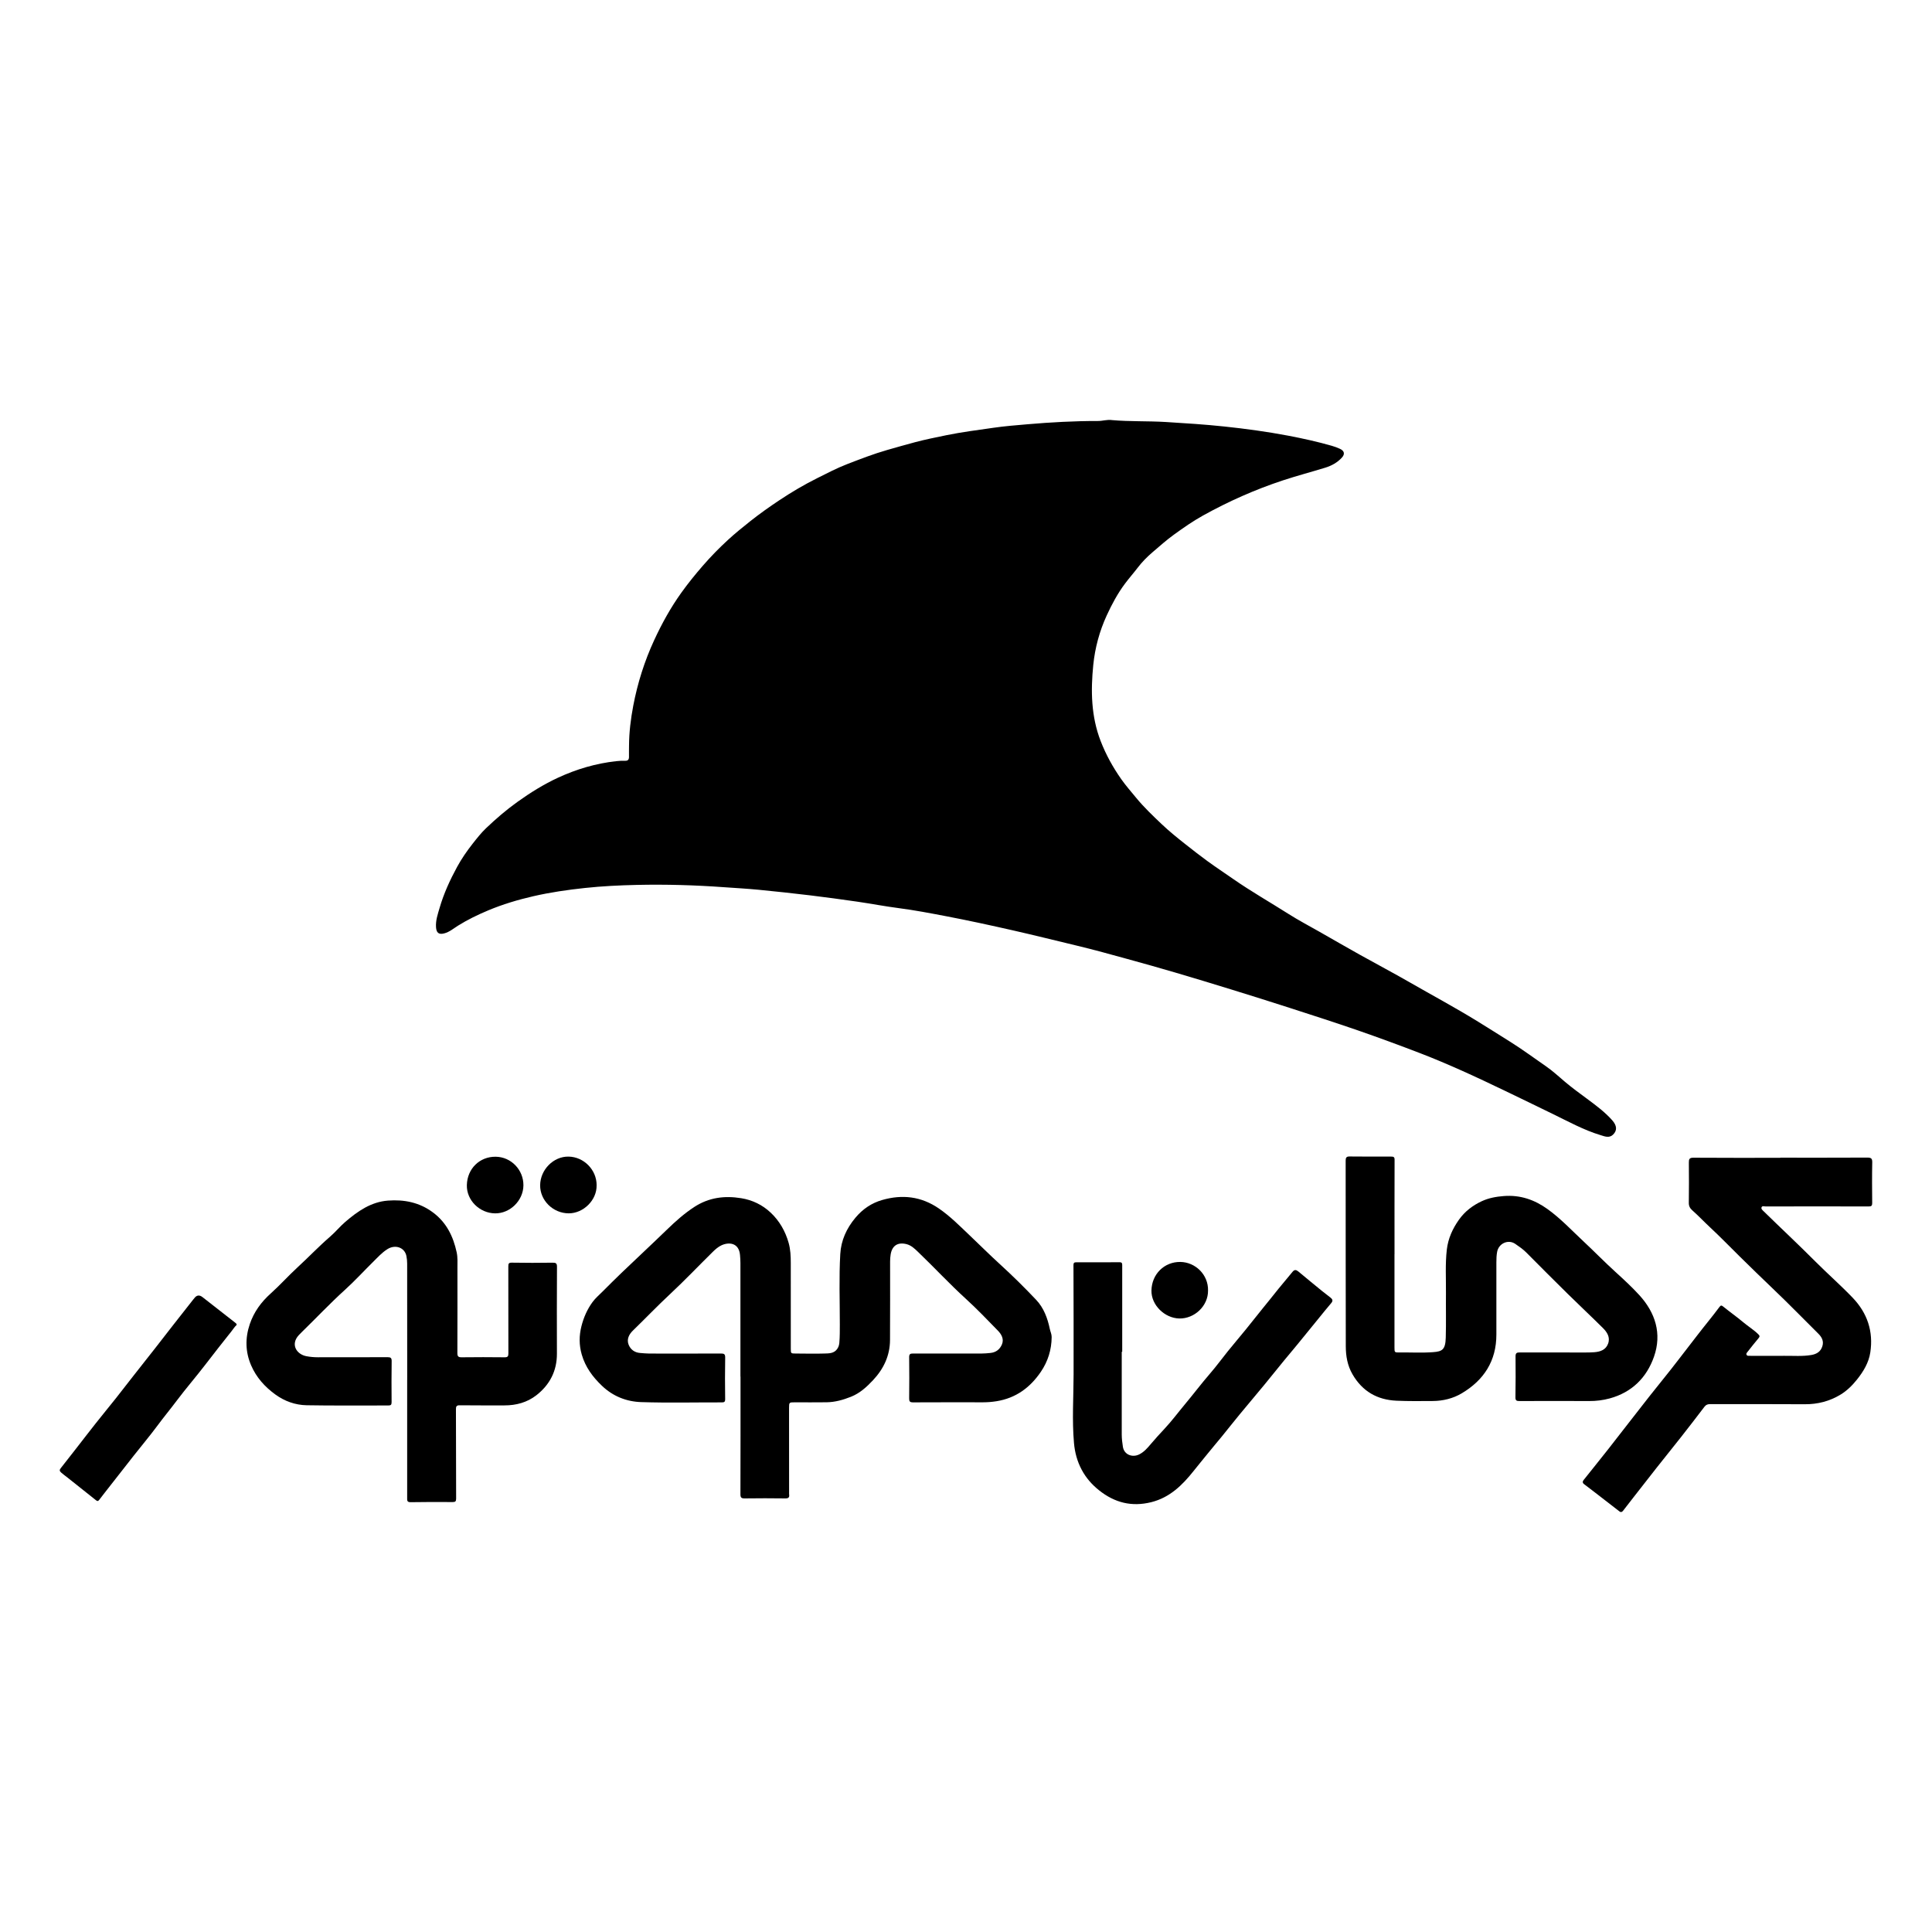 <svg xmlns="http://www.w3.org/2000/svg" id="Layer_1" width="90" height="90" viewBox="0 0 90 90"><path d="M51.789,19.569c.84.075,1.685.038,2.526.09.907.056,1.814.113,2.717.209.997.105,1.992.241,2.979.428.683.13,1.361.28,2.029.471.13.037.259.085.383.142.204.094.238.246.086.41-.209.227-.473.374-.766.465-.657.203-1.321.376-1.975.592-1.298.428-2.54.98-3.732,1.642-.468.26-.909.569-1.346.885-.35.253-.67.539-.995.817-.253.216-.492.456-.699.728-.189.248-.397.483-.585.734-.346.462-.616.965-.856,1.488-.337.734-.546,1.509-.626,2.305-.121,1.201-.103,2.394.345,3.549.246.634.571,1.221.958,1.772.212.301.459.582.694.868.363.441.774.832,1.184,1.222.349.333.728.638,1.109.939.338.267.677.533,1.026.787.395.287.803.557,1.204.836.831.578,1.711,1.079,2.565,1.621.473.301.971.562,1.459.84.625.357,1.249.717,1.877,1.068.77.43,1.55.842,2.315,1.281,1.043.599,2.103,1.169,3.129,1.798.527.323,1.049.656,1.573.984.567.355,1.101.754,1.651,1.132.315.216.597.481.89.728.329.278.678.531,1.024.787.413.306.826.612,1.17.998.225.254.24.481.036.675-.179.169-.39.076-.573.021-.786-.237-1.503-.635-2.237-.991-.735-.356-1.467-.716-2.204-1.068-.672-.321-1.344-.643-2.025-.946-.637-.284-1.28-.559-1.931-.809-.96-.369-1.925-.725-2.897-1.062-1.063-.368-2.135-.712-3.206-1.058-.889-.287-1.782-.567-2.675-.843-.883-.273-1.766-.541-2.653-.802-.738-.217-1.48-.426-2.222-.629-.777-.213-1.552-.43-2.335-.617-1.003-.24-2.004-.491-3.011-.719-1.031-.234-2.064-.459-3.102-.657-.735-.14-1.469-.281-2.212-.377-.641-.083-1.277-.206-1.916-.299-.734-.106-1.468-.206-2.204-.295-.801-.096-1.604-.183-2.407-.261-.532-.051-1.066-.08-1.599-.118-1.352-.098-2.707-.137-4.062-.107-.807.018-1.615.057-2.419.143-.809.086-1.615.203-2.408.385-.715.165-1.419.374-2.098.659-.485.203-.957.432-1.403.71-.21.131-.399.297-.645.361-.252.066-.364-.025-.382-.287-.022-.317.082-.61.168-.905.195-.668.484-1.299.816-1.908.207-.379.452-.734.72-1.075.197-.25.395-.503.622-.72.461-.44.944-.856,1.465-1.229.602-.432,1.228-.821,1.898-1.131.859-.397,1.76-.663,2.704-.767.136-.015.273-.023.409-.018.144.005.19-.06.187-.192-.003-.166.001-.333.002-.5.002-.632.08-1.257.197-1.875.202-1.056.523-2.076.976-3.055.358-.775.769-1.518,1.265-2.21.309-.431.644-.844.993-1.247.37-.427.763-.829,1.176-1.209.337-.31.696-.599,1.056-.885.431-.342.88-.658,1.336-.962.566-.377,1.151-.723,1.761-1.028.46-.23.917-.469,1.397-.655.616-.238,1.232-.478,1.868-.66.432-.124.864-.247,1.299-.363.482-.128.971-.225,1.46-.326.728-.149,1.465-.241,2.199-.347.516-.075,1.038-.116,1.558-.161,1.1-.095,2.202-.156,3.307-.154.212,0,.422-.072.639-.044Z"></path><path d="M34.492,64.129c0-1.761,0-3.521,0-5.282,0-.131-.008-.262-.02-.392-.054-.571-.526-.605-.871-.44-.146.07-.277.183-.393.298-.664.653-1.306,1.33-1.987,1.965-.594.553-1.155,1.14-1.737,1.705-.182.176-.301.407-.199.661.09.224.279.364.534.383.142.011.284.026.427.027,1.112.002,2.224.003,3.337-.002.149,0,.202.028.199.194-.012.642-.01,1.285-.001,1.927.002.132-.041.157-.16.156-1.249-.003-2.499.027-3.747-.013-.685-.022-1.315-.266-1.833-.761-.434-.414-.774-.874-.941-1.456-.127-.44-.126-.878-.014-1.319.103-.407.27-.788.517-1.125.132-.18.307-.329.466-.488.294-.293.587-.588.887-.875.701-.671,1.412-1.331,2.109-2.007.4-.388.81-.755,1.28-1.061.677-.44,1.405-.533,2.182-.407.526.085.99.311,1.372.67.41.385.686.866.84,1.413.086.308.099.621.099.936.002,1.326,0,2.653.001,3.979,0,.238,0,.237.235.238.44.001.88.014,1.32,0,.212-.006.446.003.598-.201.066-.088.099-.188.108-.298.025-.284.022-.569.023-.855.001-1.094-.042-2.19.021-3.282.036-.633.29-1.193.705-1.689.34-.407.753-.686,1.251-.828.932-.267,1.811-.169,2.634.394.543.372.994.836,1.467,1.283.46.436.908.885,1.376,1.311.586.535,1.151,1.091,1.695,1.667.352.373.529.854.633,1.354.026.125.087.239.086.375-.004.593-.174,1.136-.504,1.621-.499.735-1.166,1.227-2.067,1.37-.207.033-.411.05-.619.05-1.088,0-2.177-.004-3.265.003-.152,0-.185-.044-.183-.188.008-.636.008-1.273,0-1.909-.002-.143.04-.18.178-.179,1.065.004,2.129.001,3.194.001.136,0,.271-.013.407-.026.269-.025.448-.172.543-.399.104-.249-.021-.47-.191-.644-.487-.499-.969-1.005-1.484-1.474-.773-.704-1.482-1.471-2.236-2.193-.156-.149-.315-.305-.539-.361-.401-.099-.664.068-.733.474-.019.111-.027.225-.027.337-.002,1.219.005,2.439-.004,3.658-.005.728-.295,1.341-.791,1.87-.299.319-.615.607-1.025.771-.366.146-.743.253-1.14.258-.494.007-.987.002-1.481.002-.261,0-.265,0-.266.262,0,1.309,0,2.617.002,3.926,0,.036-.003.072.002.107.019.139-.037.183-.179.181-.63-.008-1.261-.009-1.891,0-.157.002-.2-.04-.199-.198.006-1.826.004-3.652.004-5.478Z"></path><path d="M18.969,64.287c0-1.808,0-3.616-.002-5.424,0-.118-.012-.237-.035-.353-.08-.399-.517-.552-.885-.32-.255.16-.453.383-.664.591-.44.434-.858.892-1.316,1.306-.697.632-1.341,1.317-2.014,1.972-.046.045-.092.091-.136.139-.398.434-.099.895.359.98.175.033.353.049.532.049,1.082-.002,2.165.001,3.247-.004.144,0,.192.034.19.186-.01.636-.008,1.273-.003,1.909,0,.125-.034.155-.16.155-1.267-.006-2.534.013-3.8-.011-.526-.01-1.024-.187-1.458-.503-.487-.354-.882-.792-1.123-1.349-.273-.63-.286-1.274-.065-1.928.194-.57.531-1.029.978-1.43.432-.387.82-.823,1.247-1.215.511-.469.988-.973,1.514-1.427.251-.216.462-.478.713-.693.576-.493,1.194-.928,1.982-.988.756-.058,1.466.081,2.097.55.634.471.947,1.12,1.107,1.861.051.238.035.485.035.729,0,1.32.003,2.641-.003,3.961,0,.161.049.2.203.198.666-.008,1.332-.008,1.998,0,.147.002.175-.047.175-.181-.003-1.35.001-2.7-.003-4.05,0-.136.02-.18.172-.177.63.012,1.261.01,1.891.001.15-.002.205.026.204.191-.007,1.35-.007,2.7-.003,4.05.002.806-.337,1.451-.958,1.935-.426.332-.939.473-1.485.472-.696,0-1.392.002-2.087-.005-.148-.002-.175.055-.174.188.005,1.386.004,2.772.009,4.157,0,.125-.033.164-.159.163-.654-.004-1.309-.006-1.963.006-.172.003-.159-.091-.159-.2,0-1.719,0-3.438,0-5.157,0-.113,0-.226,0-.339Z"></path><path d="M64.96,58.426c0,1.445,0,2.891,0,4.336,0,.24.002.244.236.241.523-.007,1.047.025,1.569-.015.416-.032.568-.111.584-.674.02-.695.002-1.391.009-2.086.006-.671-.037-1.344.04-2.013.06-.518.267-.976.569-1.401.276-.387.64-.662,1.059-.857.323-.15.674-.214,1.034-.241.758-.057,1.417.168,2.03.608.614.441,1.125.991,1.673,1.502.502.468.98.962,1.488,1.423.382.347.763.698,1.11,1.077.755.824,1.064,1.803.688,2.875-.341.973-1.026,1.659-2.06,1.942-.319.087-.637.125-.966.123-1.082-.006-2.165-.004-3.248,0-.127,0-.181-.027-.18-.166.008-.636.014-1.273.005-1.909-.003-.174.068-.19.209-.189,1.017.004,2.034.003,3.051.002.137,0,.274-.003.41-.013.281-.021.534-.11.64-.396.111-.297-.043-.536-.242-.733-.542-.538-1.1-1.06-1.644-1.596-.645-.635-1.284-1.276-1.921-1.918-.156-.157-.337-.28-.516-.403-.328-.226-.77-.023-.844.367-.032.165-.035.33-.036.497,0,1.118-.002,2.236,0,3.355.003,1.233-.582,2.129-1.614,2.742-.404.24-.868.355-1.346.358-.565.004-1.131.011-1.694-.014-.897-.04-1.587-.436-2.047-1.228-.24-.413-.313-.856-.314-1.315-.006-2.879-.004-5.758-.006-8.636,0-.126.022-.199.173-.198.648.006,1.297.006,1.945.005.103,0,.162.012.161.143-.005,1.469-.003,2.938-.003,4.407h-.006Z"></path><path d="M82.936,53.929c1.35,0,2.7.003,4.05-.004.175,0,.234.037.23.224-.013.63-.008,1.261-.002,1.891.001.124-.034.162-.16.161-1.6-.004-3.2-.003-4.8,0-.067,0-.163-.04-.194.039-.03.078.049.138.104.192.796.779,1.611,1.539,2.397,2.328.572.574,1.183,1.109,1.744,1.694.684.715.969,1.569.821,2.546-.072.476-.317.884-.618,1.262-.221.276-.468.522-.765.702-.512.312-1.073.456-1.68.451-1.463-.011-2.926-.003-4.389-.006-.115,0-.199.024-.271.119-.362.475-.725.948-1.094,1.417-.38.483-.767.96-1.148,1.443-.358.454-.713.911-1.069,1.367-.16.205-.32.409-.478.616-.052.068-.104.091-.178.033-.223-.174-.448-.347-.672-.52-.323-.249-.645-.501-.971-.746-.088-.066-.069-.133-.019-.196.381-.481.77-.957,1.149-1.441.637-.813,1.267-1.632,1.905-2.444.448-.571.914-1.129,1.353-1.706.293-.385.592-.764.886-1.148.341-.445.703-.874,1.036-1.325.064-.086.102-.068.18-.005.306.249.63.475.932.729.226.19.479.343.691.551.069.068.083.106.013.187-.181.211-.35.433-.523.65-.031.038-.062.078-.031.128.034.054.095.042.146.042.535.001,1.071.006,1.606,0,.421-.005.844.033,1.264-.039.25-.043.433-.157.511-.405.075-.238-.019-.422-.188-.589-.702-.693-1.388-1.404-2.103-2.083-.527-.502-1.048-1.01-1.566-1.52-.455-.448-.899-.908-1.367-1.343-.282-.263-.546-.543-.834-.799-.108-.096-.165-.198-.162-.352.009-.624.008-1.249.002-1.873-.002-.158.024-.227.212-.226,1.35.01,2.7.005,4.05.005v-.007Z"></path><path d="M52.255,62.972c0,1.284,0,2.569,0,3.853,0,.191.024.379.053.567.057.382.45.516.762.359.225-.113.38-.293.537-.48.205-.244.421-.479.639-.712.339-.362.634-.761.952-1.141.397-.476.771-.971,1.177-1.441.289-.333.549-.692.826-1.035.275-.34.559-.673.835-1.012.283-.348.56-.701.841-1.05.163-.202.329-.401.489-.606.272-.348.565-.68.842-1.024.097-.121.175-.101.28-.014.367.307.737.609,1.107.911.124.101.251.198.378.295.1.076.136.15.04.262-.203.237-.398.481-.595.723-.329.403-.655.807-.985,1.209-.206.251-.418.498-.623.75-.303.37-.601.745-.905,1.114-.383.464-.773.923-1.156,1.388-.285.346-.562.698-.845,1.046-.213.261-.433.516-.643.778-.218.271-.441.537-.657.81-.525.662-1.113,1.241-1.977,1.456-.91.226-1.704.024-2.43-.555-.335-.267-.605-.577-.806-.952-.21-.392-.323-.813-.361-1.252-.094-1.062-.021-2.126-.018-3.189.004-1.701-.001-3.402-.006-5.102,0-.1.04-.125.125-.125.678,0,1.356.002,2.034-.002.106,0,.112.06.112.138,0,.28,0,.559,0,.839,0,1.065,0,2.129,0,3.194-.007,0-.014,0-.021,0Z"></path><path d="M11.025,61.718c-.092.085-.161.195-.241.297-.408.514-.815,1.028-1.214,1.55-.437.57-.909,1.113-1.34,1.687-.29.388-.6.76-.888,1.15-.354.478-.739.934-1.107,1.402-.453.575-.903,1.152-1.354,1.729-.087.111-.172.224-.259.336-.041.052-.077.077-.145.022-.442-.356-.887-.709-1.333-1.06-.097-.076-.197-.148-.291-.23-.083-.073-.09-.124-.026-.204.231-.292.46-.586.689-.88.315-.404.626-.81.944-1.212.311-.394.631-.781.943-1.174.278-.351.55-.707.827-1.059.335-.427.672-.852,1.007-1.279.276-.353.549-.708.825-1.061.309-.396.621-.79.931-1.185.018-.023.039-.045.057-.069q.166-.224.384-.052c.506.396,1.013.792,1.52,1.188.032.025.07.047.073.105Z"></path><path d="M27.792,55.214c.017.693-.617,1.31-1.298,1.308-.733-.002-1.341-.604-1.332-1.312.009-.725.622-1.342,1.322-1.331.717.011,1.313.62,1.309,1.335Z"></path><path d="M56.275,60.119c.007.72-.634,1.316-1.339,1.301-.68-.015-1.308-.623-1.297-1.299.012-.769.602-1.345,1.346-1.335.694.009,1.307.587,1.29,1.333Z"></path><path d="M23.062,56.523c-.723-.01-1.331-.61-1.314-1.316.019-.774.602-1.329,1.34-1.322.727.007,1.301.616,1.295,1.333-.006.71-.624,1.314-1.32,1.305Z"></path></svg>